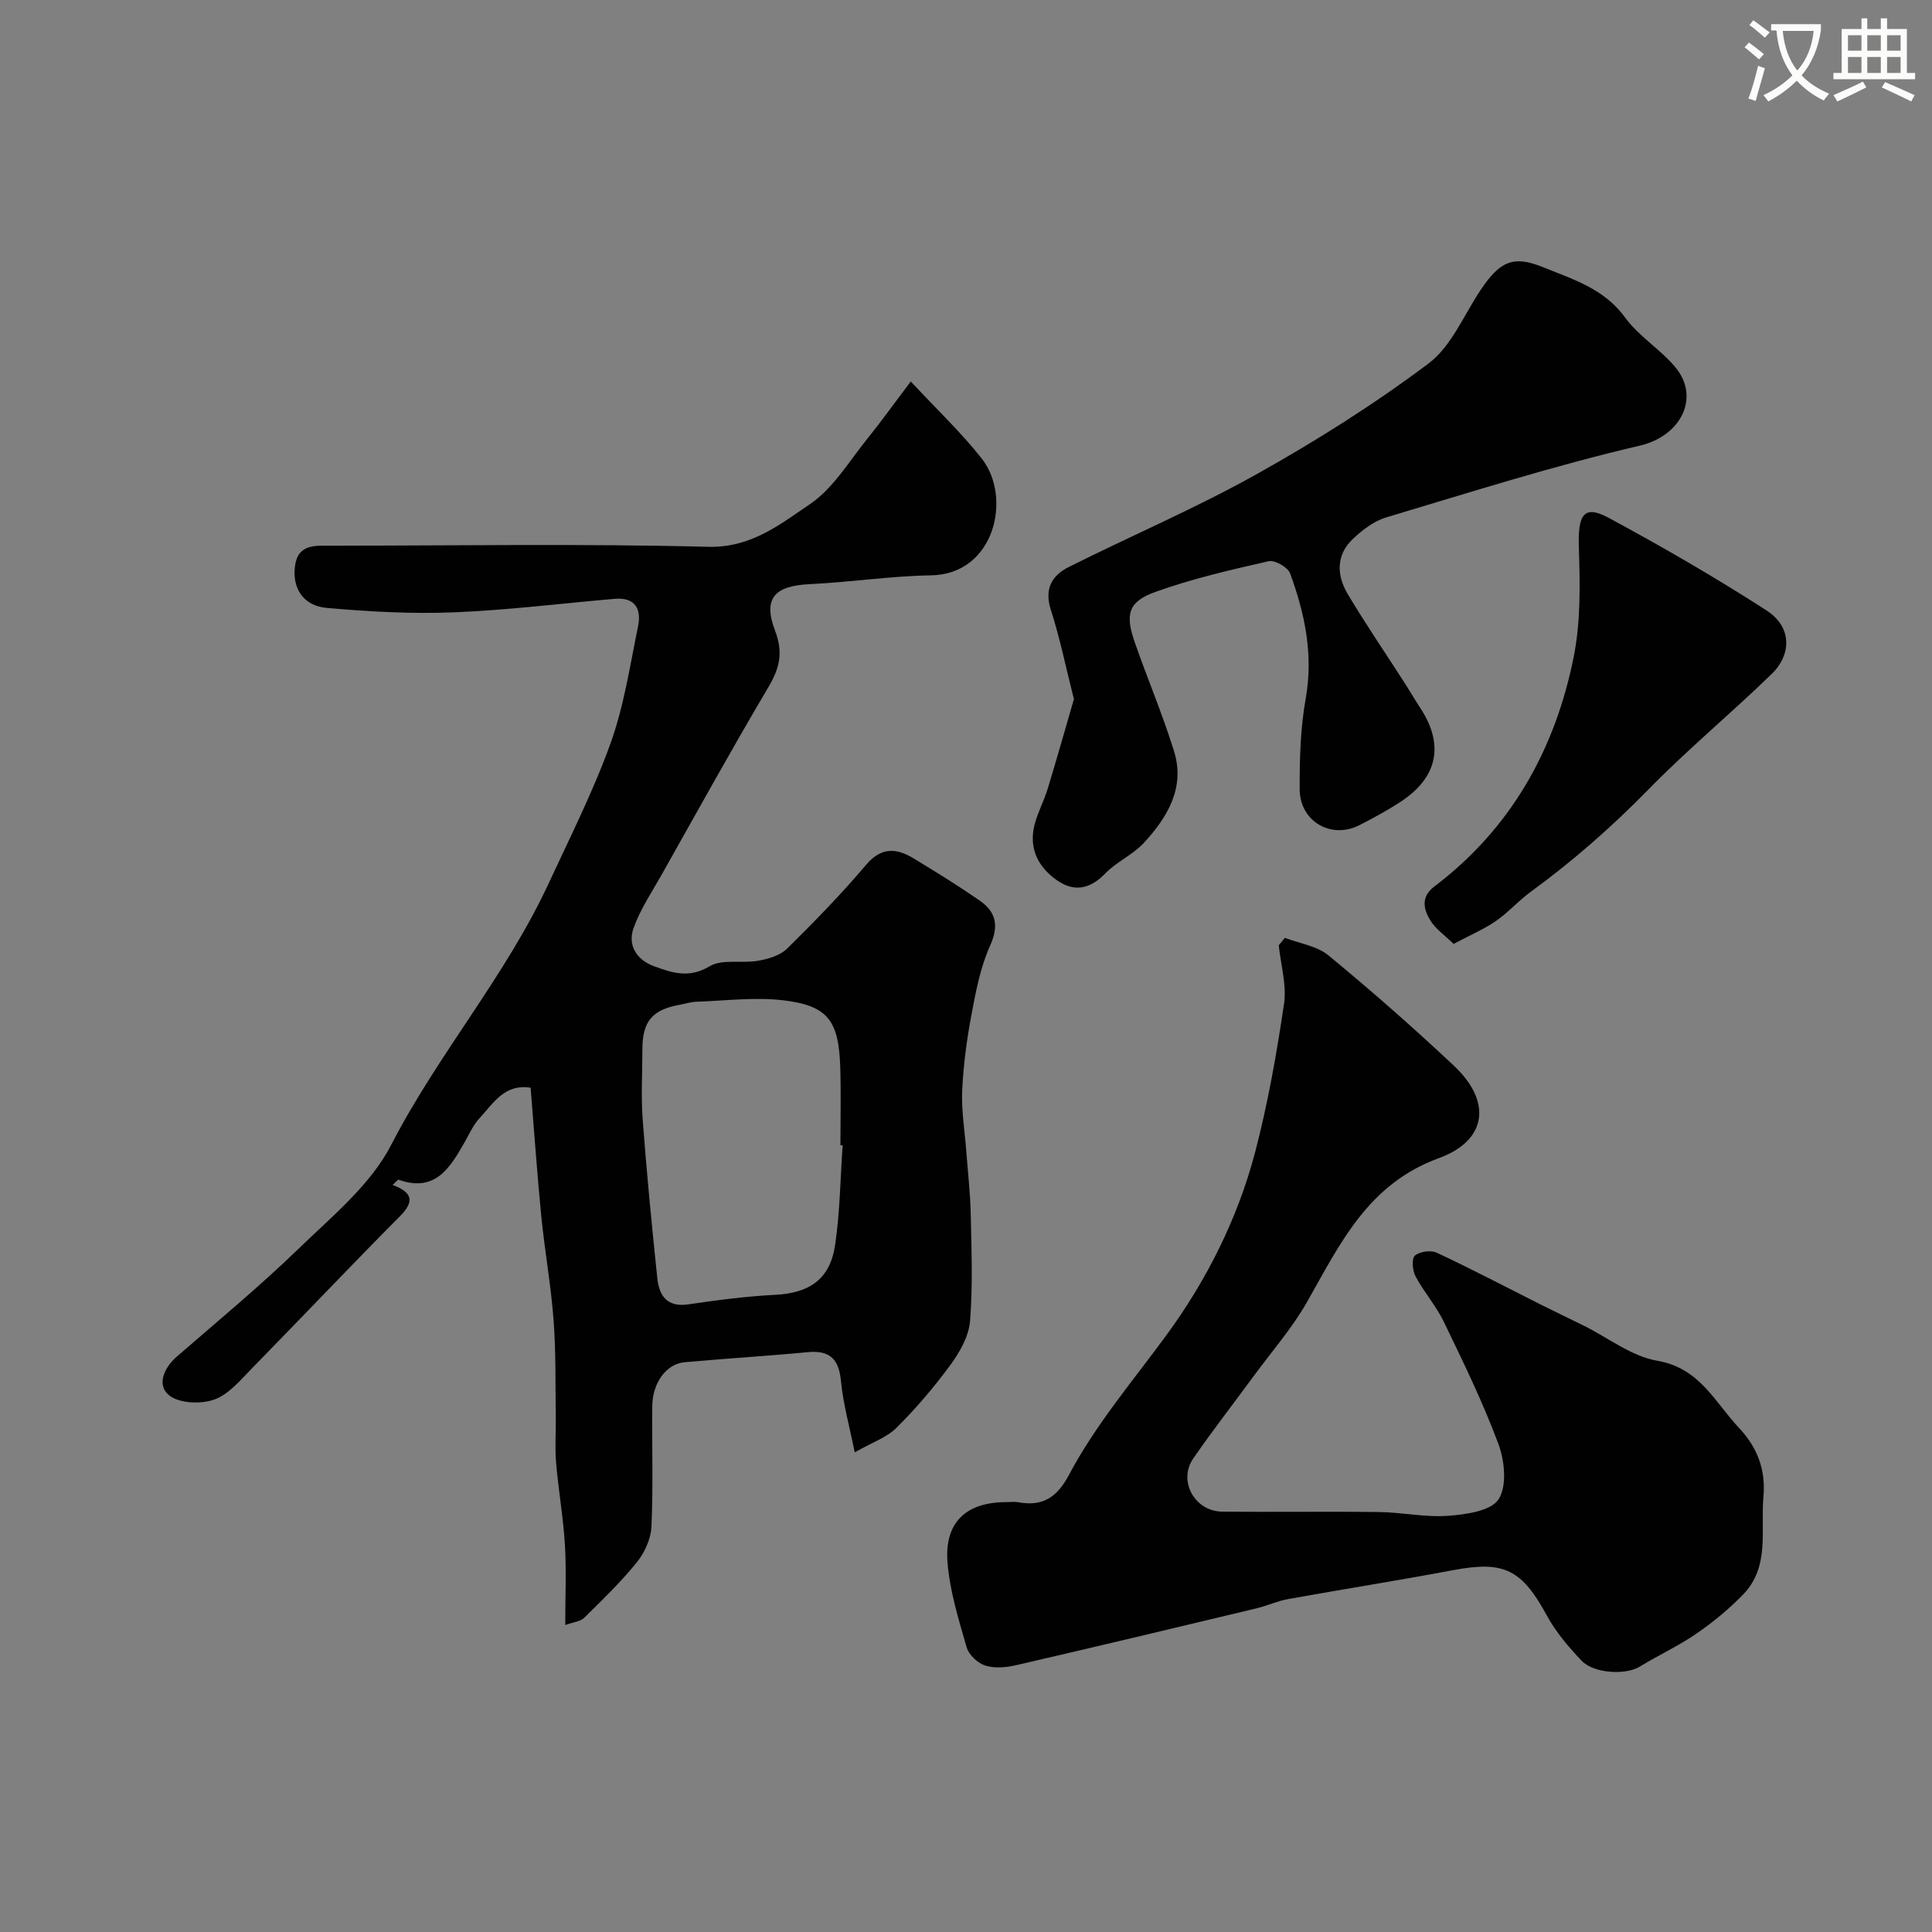 <svg enable-background="new 0 0 400 400" viewBox="0 0 400 400" xmlns="http://www.w3.org/2000/svg"><rect x="0" y="0" width="400" height="400" fill="#808080" stroke="none"/><path d="m362.1 8.8c1.1.8 2.1 1.6 3.1 2.4l-1 1.1c-1.3-1.1-2.3-2-3-2.5zm1.9 4.8c.5.2.9.4 1.4.5-.6 2.3-1.3 4.5-1.9 6.8l-1.5-.5c.8-2.1 1.4-4.3 2-6.8zm-1-9.4c1.3.9 2.4 1.8 3.4 2.5l-1 1.1c-1.4-1.2-2.4-2.1-3.2-2.6zm3.7 2.2v-1.4h10.3v1.2c-.5 3.6-1.8 6.8-4 9.4 1.5 1.6 3.4 2.8 5.7 3.8-.3.4-.7.8-1.1 1.4-2.3-1.1-4.1-2.5-5.6-4.1-1.6 1.6-3.6 3.1-5.9 4.3-.3-.5-.7-.9-1-1.3 2.4-1.1 4.4-2.5 6-4.1-1.9-2.5-3-5.6-3.3-9.3h-1.1zm8.8 0h-6.4c.3 3.3 1.3 6 3 8.2 2-2.2 3.1-5.1 3.4-8.2z" fill="#fbfcfa"/><path d="m385.3 3.8h1.3v2.2h2.8v-2.2h1.3v2.2h4.1v9.1h1.7v1.3h-16.9v-1.3h1.7v-9.1h4.1v-2.2zm.4 13.1.7 1.2c-1.8.9-3.8 1.9-6 2.9-.2-.4-.5-.8-.8-1.3 2.3-1 4.3-1.9 6.1-2.8zm-3.1-6.4h2.8v-3.2h-2.8zm0 4.6h2.8v-3.3h-2.8zm4-4.6h2.8v-3.2h-2.8zm0 4.6h2.8v-3.3h-2.8zm3.7 1.9c2.1.9 4.1 1.8 6.1 2.7l-.7 1.3c-2.2-1.1-4.2-2-6.1-2.9zm3.2-9.7h-2.8v3.2h2.8zm-2.8 7.8h2.8v-3.3h-2.8z" fill="#fbfcfa"/><g fill="#010102"><path d="m188.57 78.98c5.39 5.8 10.44 10.56 14.69 15.96 6.31 8.02 2.73 23.97-10.52 24.18-8.37.13-16.72 1.43-25.09 1.82-7.24.34-9.75 2.9-7.18 9.64 1.75 4.58.92 7.81-1.42 11.75-7.57 12.78-14.75 25.79-22.04 38.73-2.06 3.66-4.47 7.22-5.85 11.13-1.25 3.53.66 6.54 4.23 7.85 3.74 1.37 7.25 2.58 11.5.03 2.63-1.58 6.72-.56 10.08-1.16 2.1-.37 4.54-1.08 5.98-2.5 5.66-5.57 11.23-11.29 16.36-17.35 3.2-3.78 6.34-3.47 9.89-1.31 4.6 2.78 9.17 5.62 13.59 8.67 3.4 2.35 4.09 5.18 2.2 9.37-2.03 4.5-2.97 9.56-3.89 14.46-.97 5.14-1.65 10.37-1.89 15.59-.18 4.07.52 8.19.83 12.29.33 4.43.85 8.86.94 13.29.16 7.36.44 14.76-.14 22.08-.25 3.11-2.08 6.38-4 9-3.38 4.63-7.15 9.05-11.21 13.09-2.06 2.05-5.13 3.08-8.67 5.1-1.1-5.46-2.39-10.01-2.83-14.63-.43-4.54-2.16-6.55-6.86-6.11-8.51.81-17.05 1.31-25.56 2.09-3.75.34-6.61 4.25-6.66 9.01-.09 8.33.2 16.68-.17 24.99-.11 2.53-1.39 5.38-3 7.38-3.32 4.12-7.17 7.82-10.95 11.55-.76.75-2.17.85-3.9 1.47 0-6.03.25-11.34-.07-16.62-.35-5.69-1.35-11.34-1.83-17.02-.27-3.14-.01-6.33-.06-9.49-.1-6.68.04-13.38-.46-20.03-.54-7.17-1.83-14.29-2.54-21.45-.87-8.83-1.48-17.69-2.21-26.63-5.47-.85-7.75 3.29-10.57 6.3-1.31 1.39-2.12 3.28-3.09 4.98-3.02 5.27-6.06 10.47-13.64 7.78-.22-.08-.71.59-1.27 1.07 3.84 1.45 4.76 3.21 1.54 6.45-10.3 10.37-20.35 20.99-30.58 31.43-2.41 2.46-4.87 5.48-7.9 6.56-2.77.98-7.25.8-9.34-.89-2.58-2.08-1.14-5.63 1.62-8.03 8.46-7.35 17.12-14.5 25.16-22.29 6.91-6.7 14.92-13.22 19.19-21.5 9.72-18.86 23.74-35 32.65-54.24 4.43-9.58 9.23-19.05 12.79-28.96 2.78-7.74 4.01-16.06 5.68-24.18.74-3.57-.58-6.06-4.82-5.7-11.14.96-22.26 2.36-33.41 2.8-8.73.35-17.53-.15-26.24-.92-4.84-.43-7.15-4.07-6.56-8.63.6-4.68 4.26-4.25 7.55-4.25 26-.01 52.01-.44 77.99.23 8.89.23 14.86-4.63 21.06-8.82 4.91-3.32 8.22-9.05 12.11-13.82 2.73-3.39 5.3-6.99 8.79-11.59zm-14.11 158.15c-.15-.01-.31-.02-.46-.03 0-5.33.13-10.67-.03-16-.29-9.81-2.54-12.9-11.84-14-5.9-.7-11.99.1-17.99.3-1.12.04-2.22.41-3.33.61-5.77 1.02-7.81 3.43-7.81 9.28 0 4.83-.3 9.69.06 14.49.82 10.97 1.88 21.93 3.03 32.87.38 3.6 2 6.06 6.45 5.4 5.99-.89 12.03-1.67 18.07-1.98 6.94-.36 11.23-3.22 12.28-10.24 1.02-6.82 1.08-13.79 1.57-20.7z"/><path d="m266.02 194.17c3.04 1.17 6.65 1.67 9.03 3.64 8.89 7.33 17.58 14.95 25.98 22.85 7.87 7.39 6.9 15.47-3.15 19.13-14.61 5.32-20.41 17.66-27.23 29.7-3.12 5.5-7.38 10.36-11.15 15.5-4.15 5.66-8.48 11.21-12.46 16.99-3.18 4.62.3 10.93 6 10.99 10.83.11 21.66-.06 32.49.08 4.77.06 9.57 1.13 14.28.78 3.68-.27 8.84-.98 10.44-3.4 1.78-2.69 1.29-7.94 0-11.41-3.21-8.66-7.3-17.02-11.32-25.35-1.6-3.31-4.13-6.17-5.86-9.42-.64-1.2-.84-3.66-.13-4.29.97-.86 3.31-1.17 4.53-.6 7.16 3.35 14.17 7.04 21.23 10.59 3.04 1.53 6.11 2.98 9.16 4.49 5.08 2.52 9.92 6.38 15.27 7.29 8.77 1.5 11.9 8.57 16.9 13.89 3.74 3.98 5.59 8.55 5.07 14.3-.62 6.95 1.38 14.44-4.2 20.2-2.93 3.02-6.24 5.75-9.71 8.13-3.72 2.56-7.89 4.47-11.75 6.84-2.79 1.71-9.42 1.44-11.98-1.25-2.69-2.83-5.32-5.91-7.17-9.31-5.24-9.62-8.86-11.43-19.41-9.45-11.37 2.14-22.8 3.94-34.18 5.99-2.23.4-4.34 1.39-6.55 1.92-16.58 3.97-33.17 7.94-49.78 11.77-2.06.48-4.47.69-6.41.07-1.56-.5-3.38-2.23-3.83-3.78-1.66-5.77-3.49-11.64-3.96-17.57-.66-8.32 3.88-12.47 12.13-12.48.83 0 1.69-.13 2.5.02 5.02.93 8.02-.96 10.49-5.61 5.52-10.42 13.19-19.41 20.14-28.89 8.35-11.38 14.83-24.23 18.45-38.05 2.63-10.04 4.44-20.33 5.96-30.61.58-3.91-.67-8.09-1.09-12.15.42-.52.85-1.03 1.27-1.54z"/><path d="m222.34 144.75c-1.68-6.63-2.9-12.67-4.78-18.5-1.4-4.36.25-7.12 3.72-8.86 12.89-6.46 26.2-12.13 38.77-19.15 12.35-6.9 24.42-14.51 35.72-22.99 4.81-3.61 7.37-10.22 10.95-15.47 3.84-5.64 6.62-6.95 12.62-4.51 6.2 2.52 12.74 4.44 17.11 10.46 2.84 3.92 7.36 6.6 10.47 10.37 5.1 6.19 1.13 14.18-7.42 16.17-17.69 4.11-35.05 9.64-52.47 14.84-2.55.76-4.96 2.6-6.94 4.48-3.55 3.37-3.34 7.6-1.01 11.49 3.68 6.15 7.73 12.08 11.61 18.12 1.15 1.78 2.21 3.62 3.37 5.39 4.98 7.58 3.63 14.35-4.05 19.39-2.72 1.79-5.61 3.35-8.51 4.84-5.87 3.02-12.4-.73-12.42-7.46-.02-6.25.16-12.6 1.25-18.73 1.62-9.1-.17-17.58-3.23-25.92-.47-1.27-3.16-2.81-4.43-2.52-7.89 1.8-15.84 3.62-23.43 6.35-5.7 2.05-6.34 4.62-4.26 10.57 2.62 7.5 5.74 14.83 8.09 22.41 2.34 7.54-1.34 13.66-6.21 18.95-2.28 2.49-5.68 3.94-8.04 6.38-3.14 3.24-6.4 3.89-9.96 1.42-3.97-2.76-5.94-6.69-4.64-11.62.66-2.5 1.92-4.83 2.68-7.3 1.89-6.19 3.64-12.39 5.44-18.6z"/><path d="m300.95 195.43c-1.88-1.85-3.78-3.13-4.84-4.91-1.37-2.28-1.99-4.82.84-6.97 15.87-12.01 25.01-28.34 28.86-47.5 1.48-7.38 1.32-15.19 1.07-22.78-.22-6.72 1.05-8.81 6.11-6.09 11.11 5.98 22.06 12.32 32.67 19.15 5.74 3.7 4.95 9.51 1.24 13.12-8.4 8.17-17.47 15.67-25.65 24.04-7.58 7.75-15.64 14.81-24.37 21.18-2.51 1.83-4.61 4.25-7.16 6.01-2.45 1.69-5.24 2.87-8.77 4.75z"/></g></svg>